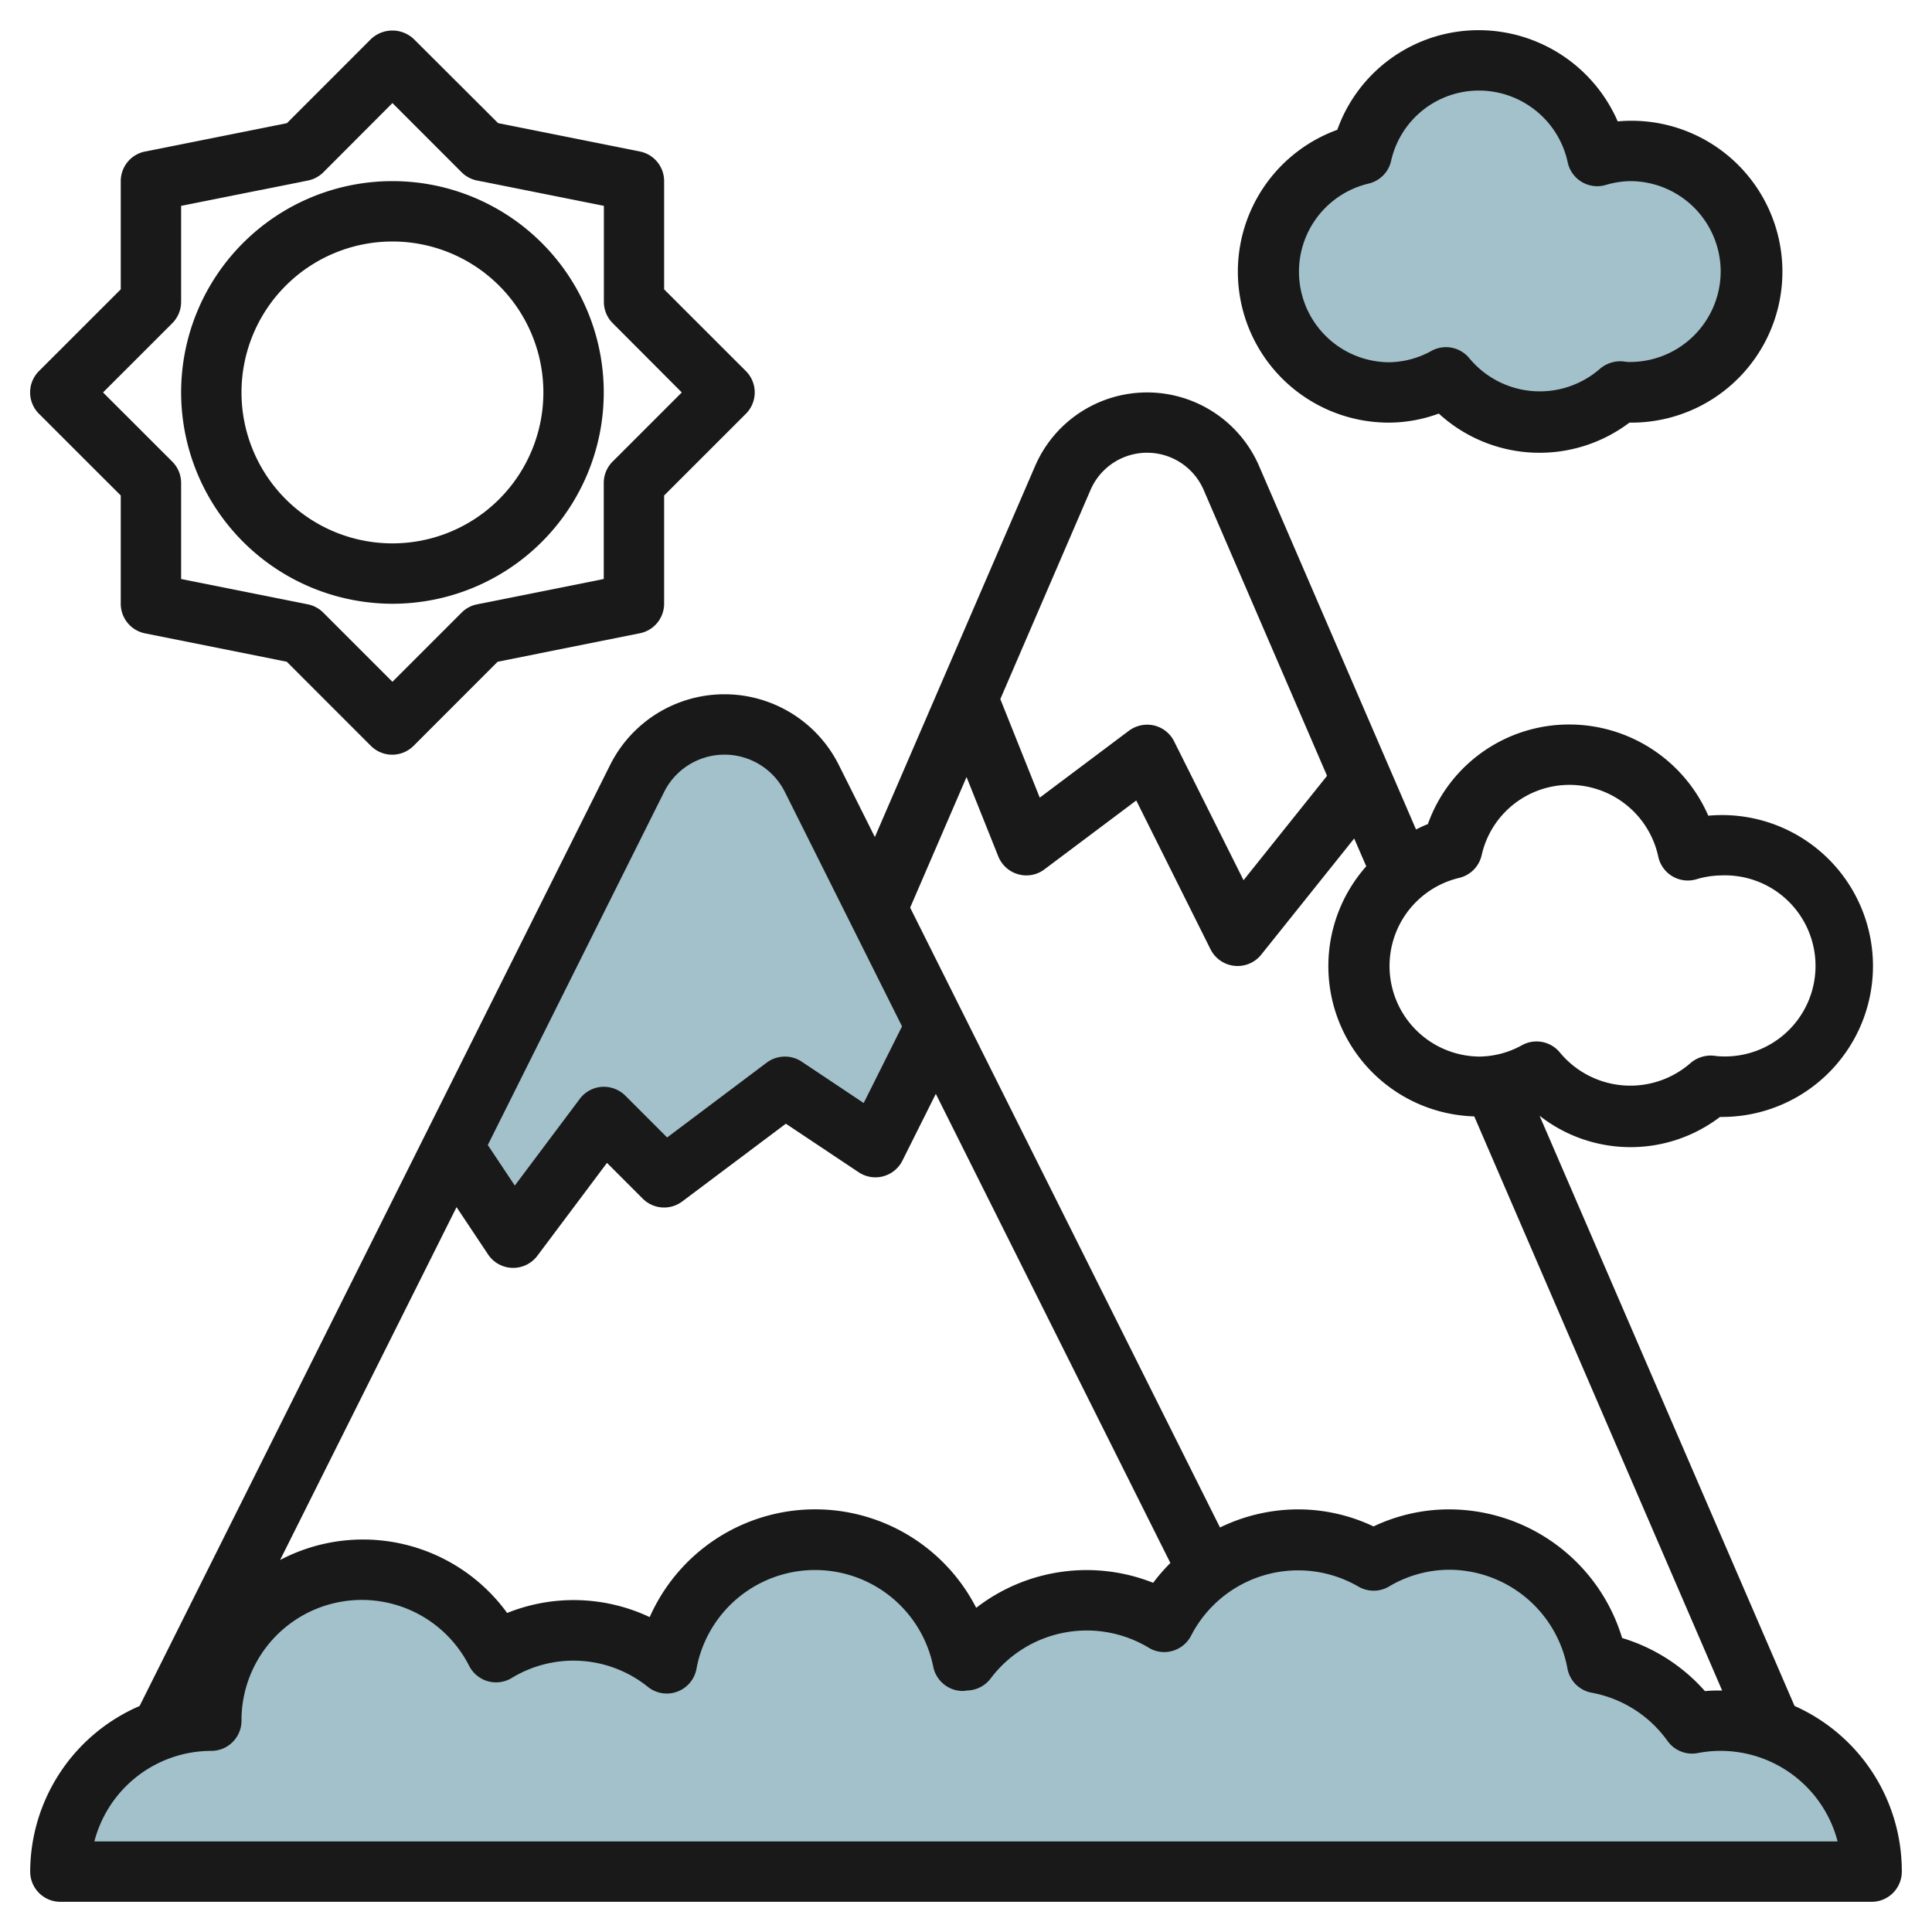 <?xml version="1.0"?>
<svg xmlns="http://www.w3.org/2000/svg" id="Layer_3" data-name="Layer 3" viewBox="0 0 64 64" width="512" height="512"><path d="M31,34l-2,4-3-2-4,3-2-2-3,4-2-3,6.106-12.211A3.236,3.236,0,0,1,24,24h0a3.236,3.236,0,0,1,2.894,1.789Z" style="fill:#a3c1ca"/><path d="M2,62a5,5,0,0,1,5-5,4.985,4.985,0,0,1,9.432-2.269,4.889,4.889,0,0,1,5.659.367A4.994,4.994,0,0,1,31.9,55.01c.034,0,.066-.01.1-.01l.021,0a4.927,4.927,0,0,1,6.547-1.271A4.927,4.927,0,0,1,45.5,51.694a4.955,4.955,0,0,1,7.408,3.4,4.986,4.986,0,0,1,3.148,2A4.976,4.976,0,0,1,62,62Z" style="fill:#a3c1ca"/><path d="M54,5a3.959,3.959,0,0,0-1.089.169,3.994,3.994,0,0,0-7.8-.061A4,4,0,0,0,46,13a3.953,3.953,0,0,0,1.9-.5,3.948,3.948,0,0,0,5.762.467c.113.01.222.034.338.034a4,4,0,0,0,0-8Z" style="fill:#a3c1ca"/><path d="M59.446,56.511,51,36.96A4.886,4.886,0,0,0,56.977,37H57a5,5,0,1,0-.411-9.979A5.027,5.027,0,0,0,52,24a4.966,4.966,0,0,0-4.7,3.3c-.137.049-.263.116-.393.176L41.71,15.44a4.042,4.042,0,0,0-7.422,0L28.981,27.728l-1.194-2.387a4.234,4.234,0,0,0-7.576,0L4.624,56.514A5.992,5.992,0,0,0,1,62a1,1,0,0,0,1,1H62a1,1,0,0,0,1-1A5.988,5.988,0,0,0,59.446,56.511ZM49.082,28.33A2.98,2.98,0,0,1,52,26a3.012,3.012,0,0,1,2.932,2.375,1,1,0,0,0,1.252.755A2.968,2.968,0,0,1,57,29a3,3,0,1,1-.058,5.99h-.018l-.181-.021a1.033,1.033,0,0,0-.75.253,3.029,3.029,0,0,1-4.315-.351,1,1,0,0,0-1.256-.25A2.957,2.957,0,0,1,49,35a3,3,0,0,1-.67-5.917A1,1,0,0,0,49.082,28.33Zm-12.957-12.1a2.041,2.041,0,0,1,3.748,0L43.96,25.7l-2.766,3.458-2.3-4.6a1,1,0,0,0-.664-.526,1.02,1.02,0,0,0-.831.173l-2.956,2.218-1.306-3.265Zm-4.107,9.51,1.052,2.63a1,1,0,0,0,.659.591.987.987,0,0,0,.87-.163l3.041-2.281L40.1,31.446a1,1,0,0,0,.79.548A.924.924,0,0,0,41,32a1,1,0,0,0,.78-.376l3.079-3.848.4.921a4.981,4.981,0,0,0,3.578,8.285L57.048,56c-.188,0-.377,0-.569.021a5.952,5.952,0,0,0-2.744-1.76A5.994,5.994,0,0,0,48,50a5.833,5.833,0,0,0-2.5.565A5.828,5.828,0,0,0,43,50a5.935,5.935,0,0,0-2.586.6L30.15,30.067ZM31,36.235l7.77,15.541a6.078,6.078,0,0,0-.57.656,5.978,5.978,0,0,0-5.862.829,5.993,5.993,0,0,0-10.816.308,5.9,5.9,0,0,0-4.722-.137,5.9,5.9,0,0,0-7.521-1.755l5.845-11.689,1.044,1.567a1,1,0,0,0,.8.445H17a1,1,0,0,0,.8-.4l2.307-3.078,1.185,1.185A1,1,0,0,0,22.6,39.8l3.433-2.576,2.411,1.608a1,1,0,0,0,1.45-.385Zm-9-10a2.236,2.236,0,0,1,4,0L29.881,34l-1.27,2.539-2.056-1.372A1.006,1.006,0,0,0,25.4,35.2l-3.3,2.48-1.387-1.387a1.018,1.018,0,0,0-.778-.29,1,1,0,0,0-.73.4l-2.151,2.87-.895-1.342ZM3.126,61A4.006,4.006,0,0,1,7,58a1,1,0,0,0,1-1,3.986,3.986,0,0,1,7.543-1.813,1,1,0,0,0,1.406.4,3.931,3.931,0,0,1,4.522.3,1,1,0,0,0,1.6-.6,3.994,3.994,0,0,1,7.845-.071,1,1,0,0,0,.979.8A.859.859,0,0,0,32.033,56a1,1,0,0,0,.785-.4,3.982,3.982,0,0,1,5.234-1.018.982.982,0,0,0,.789.106,1,1,0,0,0,.616-.505A3.985,3.985,0,0,1,45,52.558a1,1,0,0,0,1.007,0A3.93,3.93,0,0,1,48,52a3.993,3.993,0,0,1,3.924,3.273,1,1,0,0,0,.8.8,3.97,3.97,0,0,1,2.516,1.6,1,1,0,0,0,1,.4A3.927,3.927,0,0,1,57,58a4.006,4.006,0,0,1,3.873,3Z" style="fill:#191919"/><path d="M53.588,4.02A5.027,5.027,0,0,0,49,1a4.966,4.966,0,0,0-4.7,3.3A5,5,0,0,0,46,14a4.828,4.828,0,0,0,1.662-.3,4.938,4.938,0,0,0,6.315.3H54a5,5,0,1,0-.411-9.979ZM57,9a3.007,3.007,0,0,1-3.058,2.991h-.018l-.181-.021a1.038,1.038,0,0,0-.75.253,3.03,3.03,0,0,1-4.315-.351,1,1,0,0,0-1.256-.25A2.957,2.957,0,0,1,46,12a3,3,0,0,1-.67-5.917,1,1,0,0,0,.752-.752A2.98,2.98,0,0,1,49,3a3.012,3.012,0,0,1,2.932,2.375,1,1,0,0,0,1.252.755A2.968,2.968,0,0,1,54,6,3,3,0,0,1,57,9Z" style="fill:#191919"/><path d="M13,20a7,7,0,1,0-7-7A7.008,7.008,0,0,0,13,20ZM13,8a5,5,0,1,1-5,5A5,5,0,0,1,13,8Z" style="fill:#191919"/><path d="M4,16.414V20a1,1,0,0,0,.8.98l4.7.941,2.785,2.786a1,1,0,0,0,1.415,0l2.785-2.786,4.7-.941A1,1,0,0,0,22,20V16.414l2.708-2.707a1,1,0,0,0,0-1.415L22,9.585V6a1,1,0,0,0-.8-.981l-4.7-.94L13.706,1.292a1.032,1.032,0,0,0-1.415,0L9.506,4.079l-4.7.94A1,1,0,0,0,4,6V9.585L1.291,12.292a1,1,0,0,0,0,1.415Zm1.707-5.707A1,1,0,0,0,6,10V6.819l4.2-.839a1,1,0,0,0,.512-.273L13,3.414l2.292,2.293a1,1,0,0,0,.512.273l4.2.839V10a1,1,0,0,0,.294.707L22.585,13l-2.293,2.292A1,1,0,0,0,20,16v3.18l-4.195.839a1,1,0,0,0-.512.273L13,22.585l-2.293-2.293a1,1,0,0,0-.512-.273L6,19.18V16a1,1,0,0,0-.293-.708L3.413,13Z" style="fill:#191919"/></svg>
